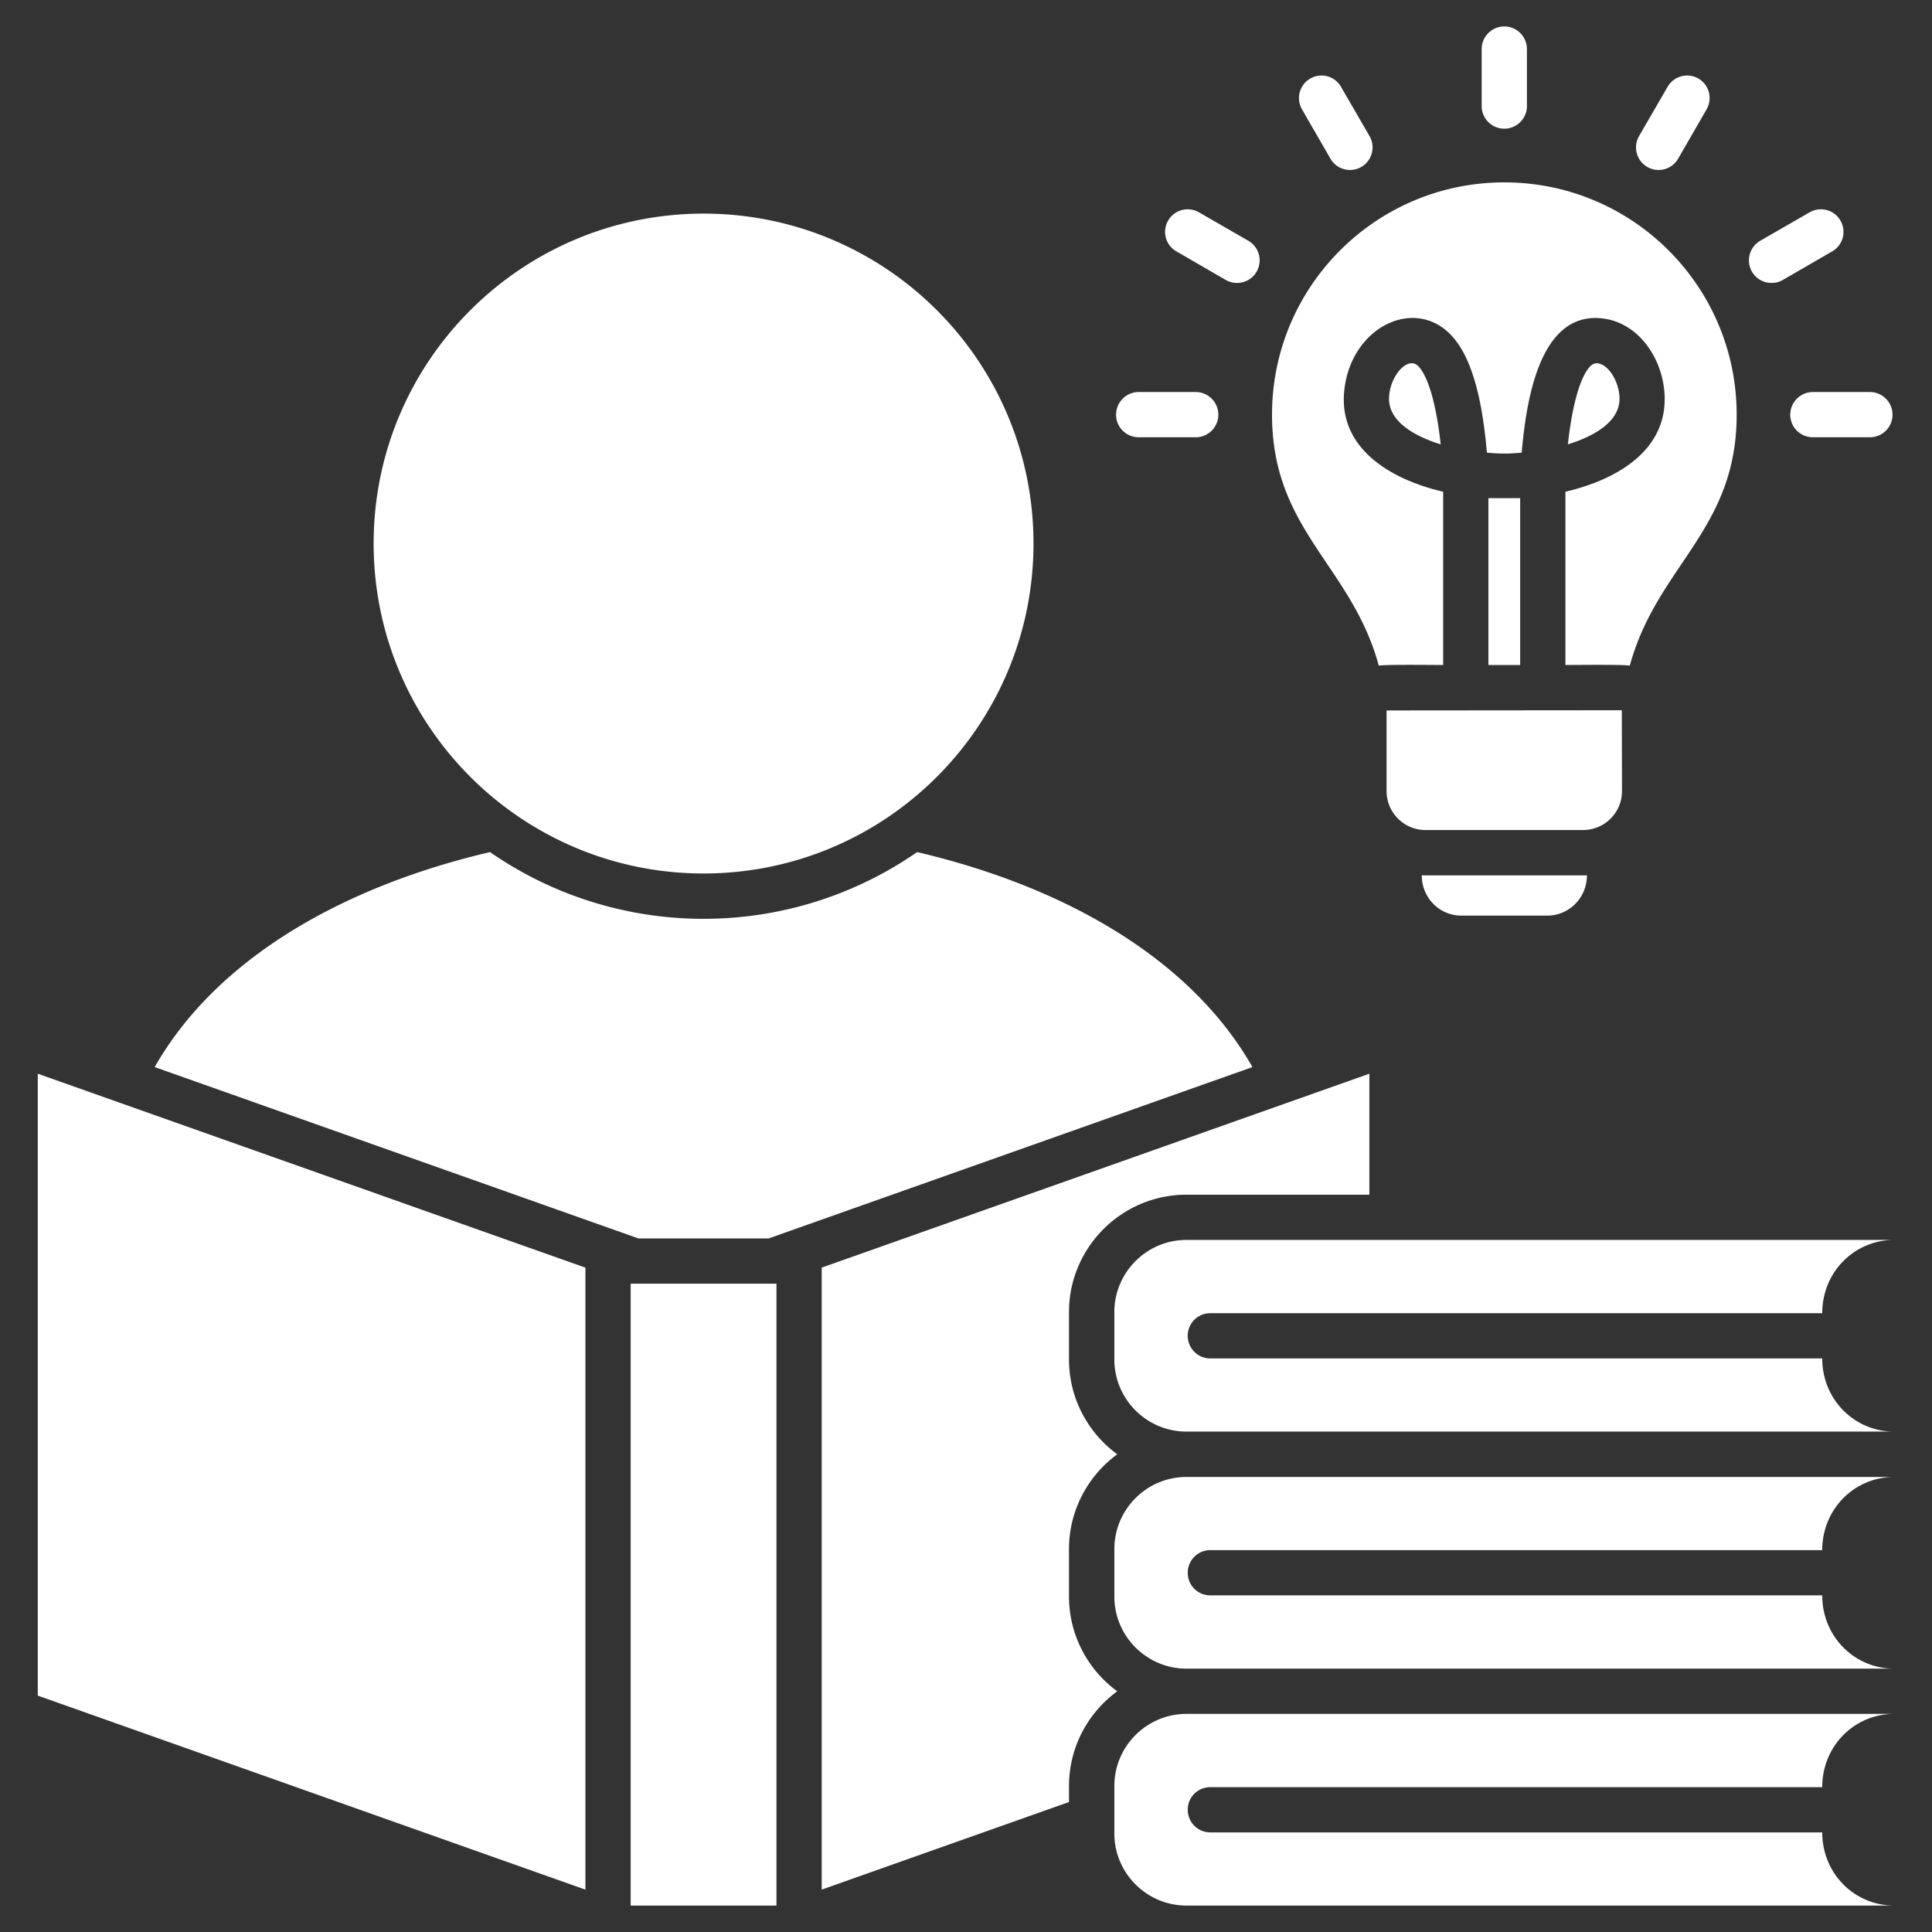 <svg xmlns="http://www.w3.org/2000/svg" version="1.1" xmlns:xlink="http://www.w3.org/1999/xlink" width="512" height="512" x="0" y="0" viewBox="0 0 512 512" style="enable-background:new 0 0 512 512" xml:space="preserve" class=""><rect x="0" y="0" width="512" height="512" fill="#333333" stroke="none"/><g><path d="M169.203 328.198 40.992 282.787c16.413-28.828 49.918-47.849 88.866-56.976 33.987 23.584 79.2 23.584 113.187 0 38.948 9.127 72.454 28.148 88.866 56.976L203.7 328.198h-34.498zm17.263-96.718c48.274 0 87.42-39.146 87.42-87.449s-39.146-87.42-87.42-87.42-87.449 39.146-87.449 87.42 39.146 87.449 87.449 87.449zM10.009 449.351l145.134 51.421V335.937L10.009 284.545zm273.288-26.249v-12.586c0-10.29 5.046-19.446 12.785-25.115-7.739-5.669-12.785-14.825-12.785-25.115V347.7c0-17.121 13.975-31.096 31.125-31.096h48.473v-32.06l-145.134 51.392v164.835l65.537-23.216v-4.252c0-10.29 5.046-19.446 12.785-25.087-7.739-5.669-12.785-14.825-12.785-25.115zm-116.164 81.893h38.636V340.189h-38.636zm153.609-31.38h162.17c0-10.913 8.532-19.417 19.077-19.417H314.42c-10.517 0-19.105 8.589-19.105 19.105v12.614c0 10.488 8.589 19.077 19.105 19.077h187.569c-10.545 0-19.077-8.504-19.077-19.389h-162.17c-3.316 0-5.981-2.693-5.981-6.009s2.665-5.981 5.981-5.981zm0-62.816h162.17c0-10.885 8.532-19.389 19.077-19.389H314.42c-10.517 0-19.105 8.589-19.105 19.106v12.586c0 10.517 8.589 19.105 19.105 19.105h187.569c-10.545 0-19.077-8.504-19.077-19.417h-162.17c-3.316 0-5.981-2.665-5.981-5.981s2.665-6.009 5.981-6.009zm162.17-50.797h-162.17c-3.316 0-5.981-2.693-5.981-6.01s2.665-5.981 5.981-5.981h162.17c0-10.913 8.532-19.417 19.077-19.417H314.42c-10.517 0-19.105 8.589-19.105 19.105v12.586c0 10.517 8.589 19.105 19.105 19.105h187.569c-10.545 0-19.077-8.504-19.077-19.389zM429.167 104.94c-.51-5.981-5.188-10.602-7.767-7.852-3.486 3.742-5.187 14.145-5.896 20.665 6.208-1.899 14.23-5.811 13.663-12.812zm-46.715 71.291V130.31c-13.38-3.09-27.553-11.112-26.249-26.334 1.446-17.121 18.567-25.653 28.46-15.052 6.293 6.747 8.419 20.069 9.383 31.039 3.713.312 5.499.312 9.212 0 1.162-13.067 4.45-36.652 20.495-35.66 10.346.624 17.263 10.885 17.405 21.175.198 14.428-13.437 21.855-26.306 24.832v45.921c2.919 0 15.023-.17 17.064.17 7.2-26.476 28.318-35.83 28.318-66.501 0-34.016-27.581-61.568-61.569-61.568s-61.568 27.553-61.568 61.568c0 30.671 21.118 40.025 28.29 66.501 2.041-.34 14.145-.17 17.064-.17zm11.99-44.22v44.22h8.419v-44.22zm-26.333-26.391c-.085 6.52 7.767 10.318 13.691 12.132-.709-6.52-2.41-16.923-5.896-20.665-2.75-2.976-7.738 2.608-7.795 8.532zm61.738 104.032-.057-21.43-62.334.057v21.373c0 5.698 4.649 10.318 10.318 10.318h41.754c5.669 0 10.318-4.621 10.318-10.318zm-52.072 22.337c-.34 0-.68-.028-.992-.028 0 5.981 4.706 10.687 10.488 10.687h22.762c5.783 0 10.517-4.705 10.517-10.687-.34 0-.681.028-1.021.028zm94.706-157.805 13.067-7.568a5.95 5.95 0 0 0 2.183-8.164c-1.644-2.863-5.301-3.827-8.164-2.183l-13.096 7.54a6.014 6.014 0 0 0-2.183 8.192 6.013 6.013 0 0 0 8.192 2.183zM436.566 44.25a5.982 5.982 0 0 0 8.164-2.211l7.541-13.067c1.644-2.863.652-6.52-2.183-8.164a5.983 5.983 0 0 0-8.164 2.211l-7.568 13.068a5.983 5.983 0 0 0 2.211 8.164zm37.871 65.65c0 3.317 2.693 5.981 6.01 5.981h15.08c3.317 0 6.01-2.665 6.01-5.981s-2.693-6.009-6.01-6.009h-15.08a6.013 6.013 0 0 0-6.01 6.009zm-75.77-75.798c3.289 0 5.981-2.693 5.981-5.981V13.014c0-3.316-2.693-6.009-5.981-6.009a6.012 6.012 0 0 0-6.009 6.009v15.109c0 3.288 2.693 5.981 6.009 5.981zm-96.888 81.78h15.081c3.316 0 6.009-2.665 6.009-5.981s-2.693-6.009-6.009-6.009h-15.081c-3.316 0-6.009 2.693-6.009 6.009s2.693 5.981 6.009 5.981zm9.978-49.266 13.068 7.568a6.013 6.013 0 0 0 8.192-2.183 6.013 6.013 0 0 0-2.183-8.192l-13.096-7.54c-2.863-1.644-6.52-.68-8.164 2.183a5.95 5.95 0 0 0 2.183 8.164zm40.819-24.577c1.644 2.863 5.301 3.855 8.164 2.211s3.855-5.301 2.211-8.164l-7.568-13.068a5.95 5.95 0 0 0-8.136-2.211 5.983 5.983 0 0 0-2.211 8.164l7.54 13.067z" fill="#ffffff" opacity="1" data-original="#000000" class=""></path></g></svg>